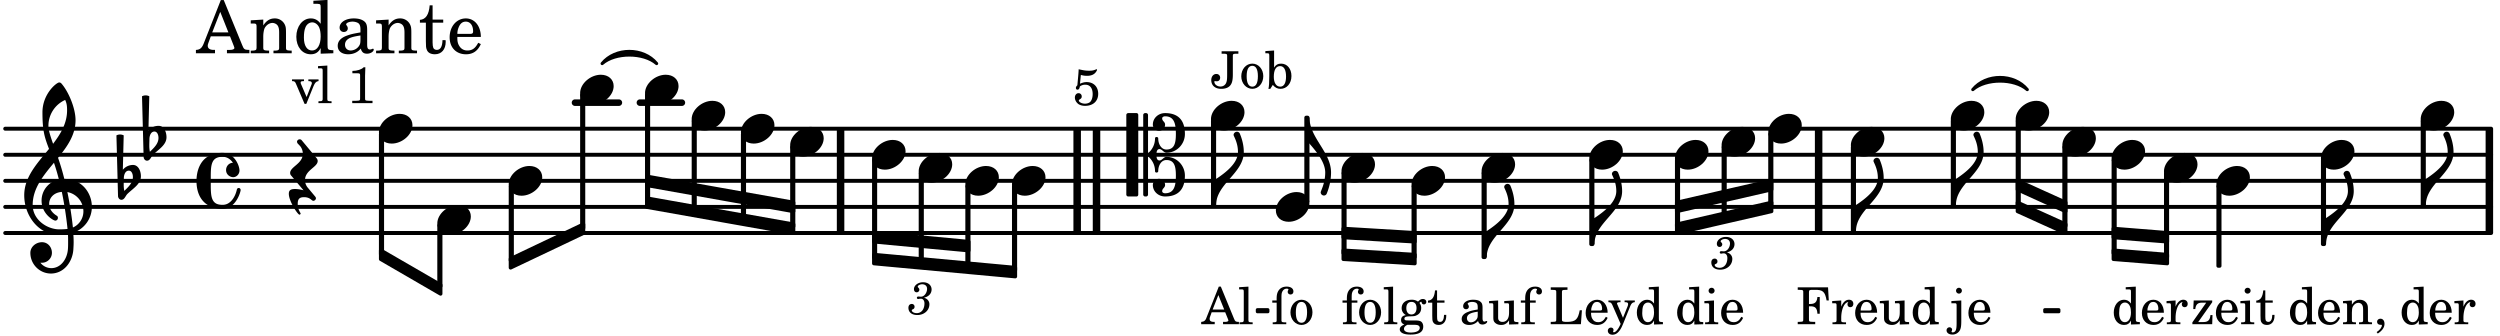 <svg xmlns="http://www.w3.org/2000/svg" xmlns:xlink="http://www.w3.org/1999/xlink" width="562.8" height="75.6" viewBox="0 0 268 36"><rect width="100%" height="100%" fill="#fff" rx="5"/><defs><path id="a" d="M1.875-7.516c0 .141.469.797.469 1.829 0 1.203-1.328 2.218-2.344 2.89h-.281V0H0c0-2.266 2.969-3.422 2.969-5.687 0-.688-.172-1.375-.438-2a.34.34 0 0 0-.297-.172c-.171 0-.359.14-.359.343m0 0"/><path id="g" d="M2.219-1.594C1.109-1.594 0-.64 0 .375c0 .719.563 1.219 1.375 1.219 1.11 0 2.219-.953 2.219-1.969 0-.719-.563-1.219-1.375-1.219m0 0"/><path id="s" d="M.406-.328c.016-.39.188-.766.532-.766.296 0 .437.344.437.688 0 .61-.484 1.062-.922 1.484A3.3 3.3 0 0 1 .391.391V.28Zm-.625 1.937c0 .22.157.422.36.422.343 0 .422-.406.656-.64C1.39.813 2.234.344 2.234-.484c0-.61-.296-1.22-.843-1.22a1.41 1.41 0 0 0-1.094.517L.39-4.876A.85.85 0 0 0 0-4.969a.85.85 0 0 0-.39.094Zm0 0"/><path id="z" d="M2.797-3C.203-3 0-.719 0 0c0 2.063 1.219 3 2.797 3C4.234 3 4.734 1.172 4.734.984c0-.125-.093-.218-.203-.218a.2.2 0 0 0-.203.172c-.187.843-.719 1.64-1.531 1.64-1.203 0-1.266-.86-1.266-2.172v-.812c0-1.313.063-2.172 1.266-2.172.469 0 .844.25 1.11.64-.454.016-.735.391-.735.782 0 .515.453.765.765.765.36 0 .672-.328.672-.718C4.61-1.641 4.063-3 2.797-3m0 0"/><path id="A" d="M7.266-.016C7.266-1.546 6.14-3 4.359-3h-.046a24 24 0 0 0-.672-2.266c1-1.218 1.875-2.468 1.875-4.03 0-1.298-.766-3.11-1.547-3.97a.33.33 0 0 0-.203-.078c-.282 0-1.797 1.219-1.797 3.203 0 1.985.218 2.657.703 3.922-1.25 1.532-2.656 3-2.656 4.969C.016.953 1.563 3 3.75 3c.469 0 .89-.078.953-.078.016.265.016.562.016.844 0 .234 0 .468-.016.703-.062 1.11-.766 2.093-1.781 2.093a1.48 1.48 0 0 1-1.172-.578h.172c.578 0 1.062-.484 1.062-1.062 0-.625-.453-1.14-1.062-1.14-.656 0-1.25.5-1.25 1.14 0 1.234 1 2.219 2.203 2.219 1.36 0 2.313-1.203 2.406-2.578.016-.266.032-.532.032-.782 0-.344-.016-.672-.047-1.015a2.92 2.92 0 0 0 2-2.782m-2.032 2.22a40 40 0 0 0-.593-3.798A2.11 2.11 0 0 1 6.359.47c0 .812-.5 1.469-1.125 1.734m-1.453.202c-1.297 0-2.86-1.015-2.86-2.61 0-1.78 1.142-3.155 2.282-4.53.203.593.375 1.187.531 1.797A2.3 2.3 0 0 0 1.875-.672c0 1.422 1.266 2.14 1.469 2.14.172 0 .281-.14.281-.296a.28.28 0 0 0-.078-.203c-.594-.344-.86-.828-.86-1.297 0-.625.485-1.219 1.36-1.281.328 1.578.531 3.156.61 3.968-.376.047-.876.047-.876.047m.625-13.875c.14.328.203.547.203 1.11 0 1.375-.671 2.5-1.5 3.593-.312-.875-.5-1.484-.5-1.937 0-1.188.704-2.281 1.797-2.766m0 0"/><path id="F" d="M-.156-.844c0 .094.031.203.125.297L1.28 1.016A3.4 3.4 0 0 0 .375.875c-.469 0-.672.125-.672.516 0 .78.953 2.234 1.14 2.234A.134.134 0 0 0 .97 3.5c0-.062-.313-.406-.313-1.047 0-.484.172-.703.672-.703.688 0 .797.39 1 .39a.29.29 0 0 0 .281-.28c0-.048-.03-.11-.078-.173L1.75.75a1.27 1.27 0 0 1-.312-.828c0-1.078 1.359-1.39 1.359-2.047a.47.47 0 0 0-.11-.297L1.064-4.375a.28.28 0 0 0-.204-.078c-.14 0-.28.125-.28.266 0 .046.03.109.062.171l.265.282c.203.234.297.547.297.828 0 1.078-1.36 1.39-1.36 2.062m0 0"/><path id="K" d="M3.234 0c0-.219 0-.61.329-.61.265 0 .453.391.734.391 1.094 0 1.984-.906 1.984-2.015 0-1.453-.703-2.235-2.125-2.235-.718 0-1.312.532-1.312 1.235 0 .359.297.656.672.656.359 0 .64-.297.64-.656 0-.313-.312-.36-.312-.672 0-.14.156-.219.312-.219.969 0 1.157.781 1.157 1.89 0 .985-.157 1.672-1.016 1.672-.547 0-.875-.578-.875-1.187 0-.11-.094-.156-.188-.156-.078 0-.156.047-.156.156a2.04 2.04 0 0 1-.75 1.578v-4.094a.207.207 0 0 0-.203-.203h-.11a.207.207 0 0 0-.203.203v8.532c0 .109.094.203.204.203h.109c.11 0 .203-.094.203-.203V.172c.469.39.75.953.75 1.578 0 .11.078.156.156.156.094 0 .188-.047.188-.156 0-.61.328-1.187.875-1.187.86 0 1.016.687 1.016 1.671 0 1.11-.188 1.891-1.157 1.891-.156 0-.312-.078-.312-.219 0-.312.312-.36.312-.672a.647.647 0 0 0-.64-.656.664.664 0 0 0-.672.656c0 .704.594 1.235 1.312 1.235 1.422 0 2.125-.782 2.125-2.235 0-1.109-.89-2.015-1.984-2.015-.281 0-.469.39-.734.39-.329 0-.329-.39-.329-.609m-2.14 4.469c.11 0 .187-.094.187-.203v-8.532c0-.109-.078-.203-.187-.203h-.89A.207.207 0 0 0 0-4.266v8.532c0 .109.094.203.203.203Zm0 0"/><path id="N" d="M1.203 8.016c0 .203.172.343.344.343a.32.32 0 0 0 .297-.187c.297-.719.468-1.5.468-2.281C2.313 3.703 0 2.17 0 0h-.281v2.797H0c.719.828 1.688 1.984 1.688 3.094 0 1.187-.485 1.968-.485 2.125m0 0"/><path id="b" d="M3.406-3.953H.156v.265H.25c.313 0 .422.016.469.079.031.046.031.046.031.328v2.61c0 .28 0 .28-.031.343C.672-.281.563-.25.25-.25H.156V0h1.875v-.25H1.86c-.312 0-.421-.031-.468-.078-.032-.063-.032-.078-.032-.344v-1.25h.11c.562-.016.765.188.797.797h.25v-1.797h-.25c-.047.531-.25.75-.766.75h-.14v-1.25c0-.219.046-.265.343-.265h.25c.906-.016 1.125.187 1.297 1.14h.234Zm0 0"/><path id="c" d="m1.078-2.547-.969.063v.234h.235c.203 0 .234.031.234.266v1.562c-.015.094-.015.125-.031.14C.5-.218.39-.202.157-.202H.14V0h1.453v-.203H1.5c-.375 0-.422-.031-.422-.234v-.297c.016-.907.344-1.61.766-1.641a.34.34 0 0 0-.094.25c0 .172.125.297.297.297.203 0 .328-.14.328-.36 0-.265-.187-.437-.469-.437-.343 0-.64.266-.828.75Zm0 0"/><path id="d" d="M2.547-1.234c0-.813-.469-1.391-1.125-1.391-.703 0-1.234.594-1.234 1.422 0 .766.5 1.281 1.234 1.281.531 0 .89-.25 1.125-.765l-.188-.11c-.234.422-.468.578-.828.578-.281 0-.484-.11-.625-.36-.094-.155-.14-.359-.14-.655ZM.78-1.47c0-.172.016-.281.078-.437.11-.328.282-.485.547-.485.328 0 .547.282.547.735 0 .14-.047.187-.219.187Zm0 0"/><path id="e" d="m2.25.031 1-.031v-.234h-.14c-.313-.016-.344-.047-.344-.407v-1.906l-1.032.063v.234h.282c.203 0 .234.031.234.266v.672c0 .312-.031.5-.11.671a.63.63 0 0 1-.609.391c-.156 0-.312-.062-.375-.172-.078-.11-.078-.156-.078-.453v-1.672l-.969.063v.234h.22c.202 0 .233.031.233.266v1.187c0 .281.016.406.094.531.156.22.422.344.75.344.36 0 .61-.14.844-.5Zm0 0"/><path id="f" d="M2.078.031 3.031 0v-.234h-.094c-.312-.016-.343-.047-.343-.407v-3.39l-1.078.062v.235h.328c.203 0 .234.03.234.265v1.25c-.203-.281-.437-.406-.75-.406-.625 0-1.094.594-1.094 1.375S.688.078 1.328.078c.344 0 .578-.14.75-.469Zm-.64-2.36c.218 0 .437.157.53.407.079.172.11.39.11.656 0 .641-.25 1.047-.656 1.047-.375 0-.61-.36-.61-.968 0-.329.032-.563.094-.75.094-.25.297-.391.532-.391m0 0"/><path id="h" d="m1.125-2.547-1.062.063v.234H.39c.203 0 .234.031.234.266v1.859c0 .438-.031.656-.11.813A.37.37 0 0 1 .22.875C.14.875.079.844.079.797c0-.016 0-.031.03-.078C.125.656.141.625.141.579c0-.126-.125-.25-.282-.25a.317.317 0 0 0-.312.327c0 .266.25.453.625.453A.91.91 0 0 0 .906.75c.172-.234.219-.516.219-1.14Zm-.25-1.36a.313.313 0 0 0-.312.313c0 .172.14.313.312.313s.313-.14.313-.313a.313.313 0 0 0-.313-.312m0 0"/><path id="i" d="M2.469-1.766c0-.343-.063-.515-.219-.64-.172-.156-.437-.219-.797-.219-.61 0-1.062.281-1.062.688 0 .203.125.328.312.328.172 0 .297-.11.297-.282a.47.47 0 0 0-.078-.218C.89-2.156.875-2.156.875-2.188c0-.109.219-.203.484-.203.172 0 .375.047.454.125.109.094.14.22.14.47v.218c-.562.094-.75.14-1.016.25-.468.172-.703.422-.703.766 0 .39.313.64.797.64.375 0 .719-.156.953-.422.094.266.22.375.485.375.25 0 .5-.156.5-.312 0-.031-.016-.063-.047-.063s-.047 0-.094.016c-.078.031-.11.047-.14.047-.157 0-.22-.11-.22-.375Zm-.516.672c0 .328-.016.407-.11.547a.76.76 0 0 1-.624.344c-.25 0-.422-.188-.422-.438 0-.218.11-.39.36-.5.155-.078.374-.14.796-.203Zm0 0"/><path id="j" d="M1.094-2.547v-.312c0-.282.015-.453.062-.563.094-.25.282-.39.5-.39.11 0 .188.03.188.093 0 .016 0 .031-.032.078a.3.3 0 0 0-.046.172c0 .156.125.281.297.281.187 0 .312-.124.312-.328 0-.312-.281-.515-.719-.515-.375 0-.656.125-.86.406-.155.234-.218.469-.218.906v.172H.11v.235h.47v1.89c0 .078 0 .11-.032.14-.031.063-.14.079-.375.079H.156V0H1.61v-.203h-.093c-.36 0-.422-.031-.422-.234v-1.875h.61v-.235Zm0 0"/><path id="k" d="M3.531-1.5h-.234c-.188.984-.438 1.219-1.281 1.25H1.78c-.328-.016-.406-.078-.39-.266V-3.28c0-.266 0-.281.03-.328.048-.063.157-.079.47-.079h.093v-.265H.188v.265h.109c.312 0 .406.016.453.079.031.046.031.046.031.328v2.61c0 .28 0 .28-.031.343C.703-.281.61-.25.297-.25h-.11V0h3.235Zm0 0"/><path id="l" d="m1.64-.687-.593-1.407C1.016-2.156 1-2.188 1-2.204c0-.108.078-.155.266-.155h.109v-.188H.078v.188h.047c.188.015.266.062.375.297l.89 2.03-.093.188C1.109.563.844.86.672.86.625.86.578.844.578.797c0 0 .016-.016.016-.047C.609.703.625.656.625.61.625.468.515.36.344.36a.334.334 0 0 0-.328.343c0 .25.203.422.5.422.28 0 .53-.14.75-.437.172-.22.28-.454.515-1.047l.625-1.547c.125-.313.25-.438.469-.453h.031v-.188H1.812v.188h.079c.218 0 .297.062.297.203a.7.7 0 0 1-.047.219Zm0 0"/><path id="m" d="m1.125-2.547-1.031.063v.234h.281c.203 0 .234.031.234.266v1.562c0 .094 0 .125-.03.14-.032.063-.141.079-.376.079H.172V0h1.406v-.203h-.031c-.375 0-.422-.031-.422-.234Zm-.25-1.36a.317.317 0 0 0-.328.313c0 .172.14.313.312.313.188 0 .329-.14.329-.313a.313.313 0 0 0-.313-.312m0 0"/><path id="o" d="m1.094-2.547-.953.063v.234h.203c.203 0 .234.031.234.266v1.562c0 .094-.015.125-.031.14-.031.063-.14.079-.375.079H.14V0h1.39v-.203h-.015c-.375 0-.422-.031-.422-.234v-.797c0-.282.031-.516.093-.641.125-.25.36-.422.594-.422.157 0 .313.078.39.188.095.125.126.28.126.547v1.14c0 .094-.016.125-.031.14-.047.063-.157.079-.391.079h-.016V0H3.25v-.203h-.031c-.36 0-.406-.031-.406-.234v-1.094c0-.39-.016-.5-.11-.672-.14-.266-.422-.422-.75-.422-.344 0-.625.156-.86.516Zm0 0"/><path id="p" d="M.469 1c.5-.328.719-.672.719-1.047 0-.328-.172-.547-.438-.547-.203 0-.36.14-.36.328 0 .204.141.329.376.329h.093q.047 0 .047.046C.906.33.72.594.344.844Zm0 0"/><path id="q" d="M2.344-2.547H.359l-.046.922H.53c.047-.484.266-.687.703-.687h.47L.218-.203V0h2.125l.031-.984h-.219c-.047.547-.265.75-.75.75H.844l1.5-2.125Zm0 0"/><path id="r" d="M1.063-2.547v-1.078h-.22c-.062.703-.296 1.063-.75 1.094v.219h.454v1.39c0 .39.015.516.062.64.094.235.313.36.625.36.5 0 .813-.375.813-.953V-1h-.235q-.023.75-.421.75c-.125 0-.235-.062-.282-.156q-.045-.117-.046-.422v-1.485h.796v-.234Zm0 0"/><path id="B" d="M1.61-.656.983-2.11C.97-2.156.97-2.188.97-2.22c0-.094.062-.14.297-.14h.062v-.188H.047v.188h.047c.203 0 .281.062.36.25L1.39.078h.187l.781-1.922c.157-.36.282-.484.5-.515h.032v-.188H1.797v.188h.078c.188 0 .297.078.297.203 0 .062-.016.14-.063.219Zm0 0"/><path id="C" d="m1.11-4.031-1 .062v.235h.265c.203 0 .234.03.234.265v3.047c-.015.094-.015.125-.046.14-.032.063-.141.079-.375.079H.156V0h1.407v-.203H1.53c-.36 0-.422-.031-.422-.234Zm0 0"/><path id="E" d="M1.766-3.844c-.188.219-.688.39-1.203.39v.25h.484c.328 0 .36.032.344.345v2.187c0 .281 0 .281-.032.344-.046.047-.156.078-.453.078h-.36V0H2.72v-.25h-.313C2.11-.25 2-.281 1.953-.328c-.031-.063-.031-.063-.031-.344v-2.265c0-.297.016-.563.031-.907Zm0 0"/><path id="G" d="M1.375-2.625c-.672 0-1.187.594-1.187 1.36 0 .75.53 1.343 1.187 1.343.656 0 1.172-.594 1.172-1.36 0-.75-.516-1.343-1.172-1.343m0 .234c.39 0 .594.391.594 1.11 0 .734-.203 1.125-.594 1.125-.406 0-.61-.39-.61-1.11q0-1.125.61-1.125m0 0"/><path id="H" d="M1.078-.406c-.312 0-.328-.016-.39-.047C.656-.47.625-.531.625-.593c0-.173.14-.235.516-.25.515-.016.593-.016.78-.11.329-.14.5-.422.5-.781a.8.8 0 0 0-.187-.547c.094-.094.141-.125.188-.125.015 0 .047.015.047.078.031.125.11.203.25.203s.25-.125.25-.266c0-.187-.156-.312-.36-.312-.187 0-.28.047-.53.281a1.07 1.07 0 0 0-.673-.203c-.656 0-1.078.36-1.078.906 0 .313.172.594.453.735-.36.078-.515.234-.515.547 0 .234.109.375.359.468-.328.125-.5.297-.5.516 0 .172.11.312.281.406.219.11.485.156.875.156.907 0 1.36-.28 1.36-.859 0-.281-.125-.5-.313-.578C2.172-.391 2-.406 1.625-.406Zm.313-1.985c.343 0 .53.235.53.657s-.202.687-.546.687-.547-.266-.547-.672c0-.437.203-.672.563-.672M1.344.063c.453 0 .484 0 .562.015.235.016.36.14.36.313 0 .312-.36.5-.97.5C.845.89.579.75.579.5c0-.172.094-.297.36-.437Zm0 0"/><path id="I" d="M.89-3.234c.298.078.454.093.673.093q.702 0 .984-.468c.062-.094.078-.141.078-.188q0-.047-.047-.047c-.015 0-.031 0-.062.016-.266.11-.422.14-.735.14-.343 0-.562-.03-1.125-.156-.015.453-.078 1.031-.14 1.719-.125.125-.157.188-.157.281 0 .11.063.188.172.188.14 0 .219-.125.25-.344a.93.93 0 0 1 .594-.187c.484 0 .781.359.781 1 0 .359-.094.671-.265.843-.11.11-.328.188-.563.188C1-.156.672-.328.672-.5c0-.031.031-.078.094-.11.172-.109.218-.171.218-.327a.337.337 0 0 0-.343-.344c-.22 0-.391.203-.391.468 0 .266.156.547.406.72.188.109.407.171.688.171.86 0 1.406-.5 1.406-1.297 0-.75-.5-1.25-1.234-1.25-.235 0-.407.047-.72.172Zm0 0"/><path id="J" d="M2.063-4.031h-.22L.579-.844c-.14.438-.281.563-.594.594h-.03V0h1.452v-.25h-.11C1-.25.86-.36.86-.562c0-.079.016-.141.047-.235l.172-.484h1.453l.297.734c.031.094.047.125.047.14 0 .094-.14.157-.344.157h-.234V0H4v-.25h-.078c-.281-.016-.328-.047-.453-.36Zm-.266.906.625 1.547H1.187Zm0 0"/><path id="L" d="M1.14-3.687h.094c.313 0 .422.015.47.078.03.046.03.046.03.328v1.765c0 .485-.015.704-.078.875a.64.64 0 0 1-.64.47.71.71 0 0 1-.563-.25.6.6 0 0 1-.094-.25C.36-.72.391-.75.422-.75h.016c.093.016.14.016.203.016.203 0 .343-.157.343-.391a.39.39 0 0 0-.406-.39c-.328 0-.547.28-.547.671 0 .266.11.532.313.688.187.156.437.234.765.234.485 0 .844-.156 1.032-.469.14-.218.203-.546.203-1.078V-3.28c0-.281 0-.281.031-.328.047-.063.14-.079.453-.079h.11v-.265H1.14Zm0 0"/><path id="M" d="m.984-4.031-.937.062v.235h.187c.204 0 .235.03.235.265v2.14C.469-.578.438-.155.375.079h.203l.266-.422c.234.282.484.422.828.422.672 0 1.172-.578 1.172-1.375 0-.781-.453-1.328-1.11-1.328-.343 0-.546.11-.75.422Zm.641 1.672c.422 0 .64.406.64 1.125 0 .687-.218 1.078-.624 1.078-.422 0-.688-.39-.688-1.063 0-.734.235-1.14.672-1.14m0 0"/><path id="O" d="M1.61-.203h-.094c-.36 0-.422-.031-.422-.234V-2.86c0-.282.015-.453.062-.563.094-.25.282-.39.5-.39.11 0 .188.03.188.093 0 .016 0 .031-.032.078a.3.3 0 0 0-.046.172c0 .156.125.281.297.281.187 0 .312-.124.312-.328 0-.312-.281-.515-.719-.515-.375 0-.656.125-.86.406-.155.234-.218.469-.218.906v.172H.11v.235h.47v1.89c0 .078 0 .11-.032.14-.031.063-.14.079-.375.079H.156V0H1.61Zm0 0"/><path id="n" d="M1.656-1.781c.235-.063.328-.11.438-.188a.82.82 0 0 0 .375-.687c0-.469-.375-.781-.922-.781-.531 0-.969.343-.969.734 0 .203.11.344.297.344a.28.28 0 0 0 .281-.282c0-.078-.031-.14-.11-.218C1-2.906.985-2.938.985-2.97c0-.125.25-.25.47-.25.327 0 .53.188.53.485 0 .437-.312.843-.64.843h-.11c-.14-.015-.14-.015-.171-.015-.11 0-.172.047-.172.14 0 .079.062.125.14.125.032 0 .063 0 .11-.015.062-.016.14-.016.187-.016.219 0 .375.203.375.5 0 .234-.047.469-.156.656a.75.75 0 0 1-.688.391c-.28 0-.515-.14-.515-.297 0-.062.031-.078.11-.11.14-.062.187-.155.187-.28a.287.287 0 0 0-.297-.297c-.219 0-.36.156-.36.406 0 .484.36.781.954.781.734 0 1.296-.5 1.296-1.156a.68.68 0 0 0-.156-.438c-.11-.125-.203-.187-.422-.265m0 0"/><path id="t" d="M2.922-5.703h-.313L.83-1.187c-.22.609-.423.796-.86.828h-.031V0h2.046v-.36h-.14c-.422 0-.64-.156-.64-.452 0-.094.03-.188.077-.313l.25-.687h2.063L4-.782c.047.126.063.173.063.22 0 .125-.188.203-.47.203h-.327V0h2.406v-.36h-.11c-.406-.015-.484-.062-.656-.5Zm-.375 1.266.875 2.203H1.687Zm0 0"/><path id="u" d="M1.547-3.61.203-3.53v.344h.281c.297 0 .344.046.344.374v2.22C.813-.47.813-.423.781-.392.72-.312.578-.28.234-.28h-.03V0h1.968v-.281H2.14c-.516-.016-.594-.047-.594-.328v-1.157c0-.375.062-.718.14-.906.172-.344.516-.578.844-.578.203 0 .438.11.547.266.125.172.172.406.172.78v1.61c0 .125-.016.172-.047.203-.047.079-.203.11-.531.11H2.64V0h1.953v-.281h-.032c-.515-.016-.578-.047-.578-.328v-1.563c0-.562-.03-.703-.156-.953a1.17 1.17 0 0 0-1.047-.61c-.515 0-.89.235-1.234.75Zm0 0"/><path id="v" d="M2.938.047 4.297 0v-.328h-.14c-.438-.031-.485-.078-.485-.578V-5.72l-1.516.094v.328h.453c.297.016.329.063.329.39v1.75c-.282-.39-.61-.577-1.063-.577C1-3.734.328-2.891.328-1.766.328-.672.968.11 1.875.11c.484 0 .828-.203 1.063-.671Zm-.907-3.36c.313 0 .625.235.766.594.094.235.14.547.14.922 0 .906-.359 1.5-.921 1.5-.547 0-.875-.516-.875-1.375 0-.469.046-.812.156-1.078.125-.344.422-.562.734-.562m0 0"/><path id="w" d="M3.5-2.5c0-.484-.078-.734-.312-.922-.25-.203-.626-.312-1.126-.312-.874 0-1.515.422-1.515.984 0 .281.187.469.453.469.25 0 .422-.156.422-.39a.5.5 0 0 0-.125-.313c-.047-.063-.047-.079-.047-.11 0-.156.313-.297.688-.297.234 0 .515.079.64.188.14.125.203.312.203.656v.313c-.812.14-1.062.203-1.453.343-.672.25-.984.61-.984 1.094 0 .563.437.906 1.125.906C2 .11 2.484-.094 2.813-.5c.124.406.312.547.687.547.344 0 .703-.219.703-.438 0-.062-.031-.093-.078-.093-.031 0-.062 0-.11.03-.109.048-.156.048-.218.048-.219 0-.297-.14-.297-.531Zm-.719.953c0 .469-.031.578-.156.766a1.1 1.1 0 0 1-.89.484c-.36 0-.61-.25-.61-.61 0-.312.156-.546.5-.718.25-.11.547-.187 1.156-.281Zm0 0"/><path id="x" d="M1.5-3.61v-1.53h-.312C1.109-4.14.766-3.626.14-3.579v.297h.64v1.984c0 .531.016.734.094.906.11.329.422.5.875.5.703 0 1.156-.515 1.156-1.343 0-.047 0-.094-.015-.172h-.328c-.016.687-.22 1.047-.61 1.047-.172 0-.328-.094-.375-.22C1.531-.687 1.5-.89 1.5-1.155v-2.125h1.14v-.328Zm0 0"/><path id="y" d="M3.61-1.75c0-1.156-.657-1.984-1.61-1.984-.984 0-1.734.859-1.734 2.03C.266-.608.969.11 2.016.11c.75 0 1.265-.359 1.593-1.093l-.28-.141c-.313.594-.642.828-1.157.828q-.586 0-.89-.516c-.141-.234-.204-.5-.188-.937Zm-2.516-.328a1.7 1.7 0 0 1 .11-.625c.171-.469.421-.688.796-.688.469 0 .781.407.781 1.032 0 .218-.078.28-.328.28Zm0 0"/></defs><path fill="none" stroke="#000" stroke-linecap="round" stroke-miterlimit="10" stroke-width=".423" d="M.559 24.977h266.488M.559 22.18h266.488M.559 19.387h266.488M.559 16.594h266.488M.559 13.797h266.488"/><path fill="none" stroke="#000" stroke-miterlimit="10" stroke-width=".804" d="M90.11 24.977v-11.18M194.957 24.977v-11.18M266.86 24.977v-11.18M117.547 24.977v-11.18M115.473 24.977v-11.18"/><path fill="none" stroke="#000" stroke-linecap="round" stroke-miterlimit="10" stroke-width=".703" d="M68.598 11.004h4.5M61.64 11.004h4.704"/><use xlink:href="#a" x="198.962" y="24.777"/><path fill="none" stroke="#000" stroke-linejoin="round" stroke-miterlimit="10" stroke-width=".399" d="M198.61 24.777h.152v-9h-.153Zm0 0"/><path d="M198.61 24.777h.152v-9h-.153Zm0 0"/><use xlink:href="#b" x="192.56" y="34.757"/><use xlink:href="#c" x="196.302" y="34.757"/><use xlink:href="#d" x="198.683" y="34.757"/><use xlink:href="#e" x="201.405" y="34.757"/><use xlink:href="#f" x="204.806" y="34.757"/><use xlink:href="#g" x="198.412" y="15.195"/><path fill="none" stroke="#000" stroke-linejoin="round" stroke-miterlimit="10" stroke-width=".399" d="M189.754 22.043h.152v-7.664h-.152Zm0 0"/><path d="M189.754 22.043h.152v-7.664h-.152Zm0 0"/><use xlink:href="#a" x="209.675" y="21.982"/><path fill="none" stroke="#000" stroke-linejoin="round" stroke-miterlimit="10" stroke-width=".399" d="M216.281 22.098h.149V12.98h-.149Zm0 0"/><path d="M216.281 22.098h.149V12.98h-.149Zm0 0"/><use xlink:href="#g" x="216.081" y="12.401"/><use xlink:href="#g" x="189.556" y="13.798"/><path fill="none" stroke="#000" stroke-linejoin="round" stroke-miterlimit="10" stroke-width=".399" d="M209.324 21.98h.153v-9h-.153Zm0 0"/><path d="M209.324 21.98h.149v-9h-.149Zm0 0"/><use xlink:href="#h" x="209.125" y="34.757"/><use xlink:href="#d" x="210.826" y="34.757"/><use xlink:href="#g" x="209.125" y="12.401"/><use xlink:href="#i" x="156.46" y="34.757"/><use xlink:href="#e" x="159.522" y="34.757"/><use xlink:href="#j" x="162.923" y="34.757"/><path fill="none" stroke="#000" stroke-linejoin="round" stroke-miterlimit="10" stroke-width=".399" d="M170.57 26.176h.153v-9h-.153Zm0 0"/><path d="M170.57 26.176h.153v-9h-.153Zm0 0"/><use xlink:href="#k" x="166.051" y="34.757"/><use xlink:href="#d" x="169.793" y="34.757"/><use xlink:href="#l" x="172.344" y="34.757"/><use xlink:href="#f" x="175.235" y="34.757"/><use xlink:href="#g" x="170.372" y="16.593"/><use xlink:href="#a" x="159.375" y="27.571"/><path fill="none" stroke="#000" stroke-linejoin="round" stroke-miterlimit="10" stroke-width=".399" d="M159.023 27.57h.153v-9h-.153Zm0 0"/><path d="M159.023 27.57h.153v-9h-.153Zm0 0"/><use xlink:href="#a" x="170.923" y="26.174"/><use xlink:href="#g" x="158.825" y="17.99"/><path fill="none" stroke="#000" stroke-linejoin="round" stroke-miterlimit="10" stroke-width=".399" d="M151.516 27.555h.152v-7.586h-.152Zm0 0"/><path d="M151.516 27.555h.152v-7.586h-.152Zm0 0"/><use xlink:href="#g" x="151.316" y="19.387"/><path fill="none" stroke="#000" stroke-linejoin="round" stroke-miterlimit="10" stroke-width=".399" d="M184.754 23.148h.152v-7.37h-.152Zm0 0"/><path d="M184.754 23.152h.152v-7.375h-.152Zm0 0"/><use xlink:href="#g" x="184.555" y="15.195"/><path fill="none" stroke="#000" stroke-linejoin="round" stroke-miterlimit="10" stroke-width=".399" d="M179.754 24.258h.152v-7.086h-.152Zm0 0"/><path d="M179.754 24.258h.152v-7.082h-.152Zm0 0"/><use xlink:href="#f" x="179.554" y="34.757"/><use xlink:href="#m" x="182.615" y="34.757"/><use xlink:href="#d" x="184.316" y="34.757"/><use xlink:href="#g" x="179.554" y="16.593"/><path fill="none" stroke="#000" stroke-linejoin="round" stroke-miterlimit="10" stroke-width=".399" d="M69.344 18.914v.945l15.715 2.793v-.941Zm0 0"/><path d="M69.344 18.914v.945l15.715 2.793v-.941Zm0 0"/><path fill="none" stroke="#000" stroke-linejoin="round" stroke-miterlimit="10" stroke-width=".399" d="M69.344 21.25v.945l15.715 2.793v-.941Zm0 0"/><path d="M69.344 21.25v.945l15.715 2.793v-.941Zm0 0"/><use xlink:href="#n" x="97.398" y="33.694"/><path fill="none" stroke="#000" stroke-linejoin="round" stroke-miterlimit="10" stroke-width=".399" d="M54.734 27.758v.941l7.805-3.71v-.942Zm0 0"/><path d="M54.734 27.758v.941l7.805-3.71v-.942Zm0 0"/><path fill="none" stroke="#000" stroke-linecap="round" stroke-linejoin="round" stroke-miterlimit="10" stroke-width=".339" d="M64.55 6.813c1.407-1.731 4.43-1.731 5.84 0-1.41-1.223-4.433-1.223-5.84 0m0 0"/><path d="M64.55 6.813c1.407-1.731 4.43-1.731 5.84 0-1.41-1.223-4.433-1.223-5.84 0"/><path fill="none" stroke="#000" stroke-linejoin="round" stroke-miterlimit="10" stroke-width=".399" d="M40.82 26.84v.941l6.41 3.715v-.945Zm0 0"/><path d="M40.82 26.84v.941l6.41 3.715v-.945Zm0 0"/><path fill="none" stroke="#000" stroke-linejoin="round" stroke-miterlimit="10" stroke-width=".338" d="M134.79 33.414h1.124v-.21h-1.125Zm0 0"/><path d="M134.79 33.414h1.124v-.21h-1.125Zm0 0"/><use xlink:href="#n" x="183.469" y="28.833"/><path fill="none" stroke="#000" stroke-linejoin="round" stroke-miterlimit="10" stroke-width=".399" d="M226.563 24.504v.945l5.765.457v-.941Zm0 0"/><path d="M226.563 24.504v.945l5.765.457v-.941Zm0 0"/><path fill="none" stroke="#000" stroke-linejoin="round" stroke-miterlimit="10" stroke-width=".399" d="M226.563 26.84v.941l5.765.461v-.941Zm0 0"/><path d="M226.563 26.84v.941l5.765.461v-.941Zm0 0"/><path fill="none" stroke="#000" stroke-linejoin="round" stroke-miterlimit="10" stroke-width=".399" d="M216.281 19.375v.941l5.153 2.336v-.941Zm0 0"/><path d="M216.281 19.375v.941l5.153 2.336v-.941Zm0 0"/><path fill="none" stroke="#000" stroke-linejoin="round" stroke-miterlimit="10" stroke-width=".399" d="M216.281 21.71v.942l5.153 2.336v-.941Zm0 0"/><path d="M216.281 21.71v.942l5.153 2.336v-.941Zm0 0"/><path fill="none" stroke="#000" stroke-linecap="round" stroke-linejoin="round" stroke-miterlimit="10" stroke-width=".339" d="M211.484 9.605c1.41-1.73 4.43-1.73 5.84 0-1.41-1.222-4.43-1.222-5.84 0m0 0"/><path d="M211.484 9.605c1.41-1.73 4.43-1.73 5.84 0-1.41-1.222-4.43-1.222-5.84 0"/><path fill="none" stroke="#000" stroke-linejoin="round" stroke-miterlimit="10" stroke-width=".338" d="M219.2 33.414h1.507v-.21h-1.508Zm0 0"/><path d="M219.2 33.414h1.507v-.21h-1.508Zm0 0"/><path fill="none" stroke="#000" stroke-linejoin="round" stroke-miterlimit="10" stroke-width=".399" d="M179.754 21.71v.942l10.152-2.336v-.941Zm0 0"/><path d="M179.754 21.71v.942l10.152-2.336v-.941Zm0 0"/><path fill="none" stroke="#000" stroke-linejoin="round" stroke-miterlimit="10" stroke-width=".399" d="M179.754 24.047v.941l10.152-2.336v-.941Zm0 0"/><path d="M179.754 24.047v.941l10.152-2.336v-.941Zm0 0"/><path fill="none" stroke="#000" stroke-linejoin="round" stroke-miterlimit="10" stroke-width=".399" d="M144.008 24.504v.945l7.66.457v-.941Zm0 0"/><path d="M144.008 24.504v.945l7.66.457v-.941Zm0 0"/><path fill="none" stroke="#000" stroke-linejoin="round" stroke-miterlimit="10" stroke-width=".399" d="M144.008 26.84v.941l7.66.461v-.941Zm0 0"/><path d="M144.008 26.84v.941l7.66.461v-.941Zm0 0"/><path fill="none" stroke="#000" stroke-linejoin="round" stroke-miterlimit="10" stroke-width=".399" d="M93.684 24.965v.941l10.152.95v-.946Zm0 0"/><path d="M93.684 24.965v.941l10.152.95v-.946Zm0 0"/><path fill="none" stroke="#000" stroke-linejoin="round" stroke-miterlimit="10" stroke-width=".399" d="M93.684 27.3v.942l15.152 1.399v-.946Zm0 0"/><path d="M93.684 27.3v.942l15.152 1.399v-.946Zm0 0"/><path fill="none" stroke="#000" stroke-linejoin="round" stroke-miterlimit="10" stroke-width=".399" d="M226.563 27.133h.148v-9.957h-.149Zm0 0"/><path d="M226.563 27.133h.148v-9.957h-.149Zm0 0"/><path fill="none" stroke="#000" stroke-linejoin="round" stroke-miterlimit="10" stroke-width=".399" d="M232.18 27.55h.148v-8.98h-.148Zm0 0"/><path d="M232.176 27.55h.152v-8.98h-.152Zm0 0"/><use xlink:href="#g" x="231.978" y="17.99"/><use xlink:href="#f" x="226.361" y="34.757"/><use xlink:href="#d" x="229.423" y="34.757"/><use xlink:href="#c" x="232.144" y="34.757"/><use xlink:href="#g" x="226.361" y="16.593"/><path fill="none" stroke="#000" stroke-linejoin="round" stroke-miterlimit="10" stroke-width=".399" d="M221.281 24.203h.153v-8.426h-.153Zm0 0"/><path d="M221.281 24.203h.149v-8.426h-.149Zm0 0"/><use xlink:href="#g" x="221.082" y="15.195"/><path fill="none" stroke="#000" stroke-linejoin="round" stroke-miterlimit="10" stroke-width=".399" d="M249.004 26.176h.148v-9h-.148Zm0 0"/><path d="M249 26.176h.152v-9H249Zm0 0"/><use xlink:href="#a" x="260.049" y="21.982"/><path fill="none" stroke="#000" stroke-linejoin="round" stroke-miterlimit="10" stroke-width=".399" d="M259.7 21.98h.148v-9h-.149Zm0 0"/><path d="M259.7 21.98h.148v-9h-.149Zm0 0"/><use xlink:href="#f" x="257.219" y="34.757"/><use xlink:href="#d" x="260.28" y="34.757"/><use xlink:href="#c" x="263.002" y="34.757"/><use xlink:href="#g" x="259.499" y="12.401"/><use xlink:href="#a" x="249.353" y="26.174"/><use xlink:href="#f" x="245.247" y="34.757"/><use xlink:href="#d" x="248.308" y="34.757"/><use xlink:href="#o" x="251.03" y="34.757"/><use xlink:href="#p" x="254.431" y="34.757"/><use xlink:href="#g" x="248.803" y="16.593"/><path fill="none" stroke="#000" stroke-linejoin="round" stroke-miterlimit="10" stroke-width=".399" d="M237.797 28.504h.148v-8.535h-.148Zm0 0"/><path d="M237.793 28.504h.152v-8.535h-.152Zm0 0"/><use xlink:href="#q" x="234.805" y="34.757"/><use xlink:href="#d" x="237.356" y="34.757"/><use xlink:href="#m" x="240.077" y="34.757"/><use xlink:href="#r" x="241.778" y="34.757"/><use xlink:href="#g" x="237.596" y="19.387"/><path fill="none" stroke="#000" stroke-linejoin="round" stroke-miterlimit="10" stroke-width=".399" d="M74.348 22.438h.148V12.98h-.148Zm0 0"/><path d="M74.344 22.438h.152v-9.454h-.152Zm0 0"/><use xlink:href="#g" x="74.147" y="12.401"/><path fill="none" stroke="#000" stroke-linejoin="round" stroke-miterlimit="10" stroke-width=".399" d="M69.344 21.57h.152V10.188h-.152Zm0 0"/><path d="M69.344 21.57h.152V10.188h-.152Zm0 0"/><use xlink:href="#g" x="69.146" y="9.606"/><path fill="none" stroke="#000" stroke-linejoin="round" stroke-miterlimit="10" stroke-width=".399" d="M62.39 24.441h.15V10.188h-.15Zm0 0"/><path d="M62.39 24.441h.15V10.188h-.15Zm0 0"/><use xlink:href="#g" x="62.19" y="9.606"/><use xlink:href="#g" x="84.706" y="15.195"/><use xlink:href="#g" x="93.483" y="16.593"/><path fill="none" stroke="#000" stroke-linejoin="round" stroke-miterlimit="10" stroke-width=".399" d="M84.906 24.27h.153v-8.493h-.153Zm0 0"/><path d="M84.906 24.27h.153v-8.493h-.153Zm0 0"/><path fill="none" stroke="#000" stroke-linejoin="round" stroke-miterlimit="10" stroke-width=".399" d="M79.625 23.355h.152V14.38h-.152Zm0 0"/><path d="M79.625 23.355h.152V14.38h-.152Zm0 0"/><use xlink:href="#g" x="79.427" y="13.798"/><use xlink:href="#s" x="12.871" y="19.387"/><use xlink:href="#s" x="15.614" y="15.195"/><use xlink:href="#t" x="21.063" y="5.709"/><use xlink:href="#u" x="26.676" y="5.709"/><use xlink:href="#v" x="31.438" y="5.709"/><use xlink:href="#w" x="35.86" y="5.709"/><use xlink:href="#u" x="40.112" y="5.709"/><use xlink:href="#x" x="44.874" y="5.709"/><use xlink:href="#y" x="47.936" y="5.709"/><use xlink:href="#z" x="21.063" y="19.387"/><use xlink:href="#A" x="2.582" y="22.182"/><use xlink:href="#B" x="31.259" y="11.058"/><use xlink:href="#C" x="33.981" y="11.058"/><use xlink:href="#D" x="35.682" y="11.058"/><use xlink:href="#E" x="37.213" y="11.058"/><use xlink:href="#F" x="31.259" y="19.387"/><path fill="none" stroke="#000" stroke-linejoin="round" stroke-miterlimit="10" stroke-width=".399" d="M54.734 27.906h.153V19.97h-.153Zm0 0"/><path d="M54.734 27.906h.153V19.97h-.153Zm0 0"/><use xlink:href="#g" x="54.534" y="19.387"/><path fill="none" stroke="#000" stroke-linejoin="round" stroke-miterlimit="10" stroke-width=".399" d="M47.078 30.676h.152V24.16h-.152Zm0 0"/><path d="M47.078 30.676h.152V24.16h-.152Zm0 0"/><use xlink:href="#g" x="46.879" y="23.579"/><use xlink:href="#j" x="143.807" y="34.757"/><use xlink:href="#G" x="145.508" y="34.757"/><use xlink:href="#C" x="148.229" y="34.757"/><use xlink:href="#H" x="149.93" y="34.757"/><use xlink:href="#r" x="152.991" y="34.757"/><path fill="none" stroke="#000" stroke-linejoin="round" stroke-miterlimit="10" stroke-width=".399" d="M40.82 27.262h.153V14.379h-.153Zm0 0"/><path d="M40.82 27.262h.153V14.379h-.153Zm0 0"/><use xlink:href="#g" x="40.621" y="13.798"/><use xlink:href="#a" x="130.366" y="21.982"/><path fill="none" stroke="#000" stroke-linejoin="round" stroke-miterlimit="10" stroke-width=".399" d="M130.016 21.98h.152v-9h-.152Zm0 0"/><path d="M130.016 21.98h.152v-9h-.152Zm0 0"/><use xlink:href="#I" x="114.977" y="11.269"/><use xlink:href="#J" x="128.811" y="34.757"/><use xlink:href="#C" x="132.723" y="34.757"/><use xlink:href="#K" x="120.741" y="16.593"/><use xlink:href="#L" x="129.816" y="9.445"/><use xlink:href="#G" x="132.877" y="9.445"/><use xlink:href="#M" x="135.599" y="9.445"/><use xlink:href="#g" x="129.816" y="12.401"/><path fill="none" stroke="#000" stroke-linejoin="round" stroke-miterlimit="10" stroke-width=".399" d="M108.684 28.945h.152V19.97h-.152Zm0 0"/><path d="M108.684 28.945h.152V19.97h-.152Zm0 0"/><use xlink:href="#g" x="108.484" y="19.387"/><use xlink:href="#g" x="136.772" y="22.182"/><path fill="none" stroke="#000" stroke-linejoin="round" stroke-miterlimit="10" stroke-width=".399" d="M144.008 27.129h.148V18.57h-.148Zm0 0"/><path d="M144.008 27.129h.148V18.57h-.148Zm0 0"/><use xlink:href="#g" x="143.807" y="17.99"/><use xlink:href="#N" x="140.376" y="12.6"/><path fill="none" stroke="#000" stroke-linejoin="round" stroke-miterlimit="10" stroke-width=".399" d="M140.023 21.602h.153v-9h-.153Zm0 0"/><path d="M140.023 21.602h.153v-9h-.153Zm0 0"/><use xlink:href="#O" x="136.278" y="34.757"/><use xlink:href="#G" x="138.149" y="34.757"/><path fill="none" stroke="#000" stroke-linejoin="round" stroke-miterlimit="10" stroke-width=".399" d="M93.684 27.594h.148V17.172h-.148Zm0 0"/><path d="M93.684 27.598h.148V17.176h-.148Zm0 0"/><path fill="none" stroke="#000" stroke-linejoin="round" stroke-miterlimit="10" stroke-width=".399" d="M98.684 28.047h.152V18.57h-.152Zm0 0"/><path d="M98.684 28.047h.148V18.57h-.148Zm0 0"/><use xlink:href="#g" x="98.483" y="17.99"/><path fill="none" stroke="#000" stroke-linejoin="round" stroke-miterlimit="10" stroke-width=".399" d="M103.684 28.496h.152V19.97h-.152Zm0 0"/><path d="M103.684 28.496h.152V19.97h-.152Zm0 0"/><use xlink:href="#g" x="103.484" y="19.387"/></svg>